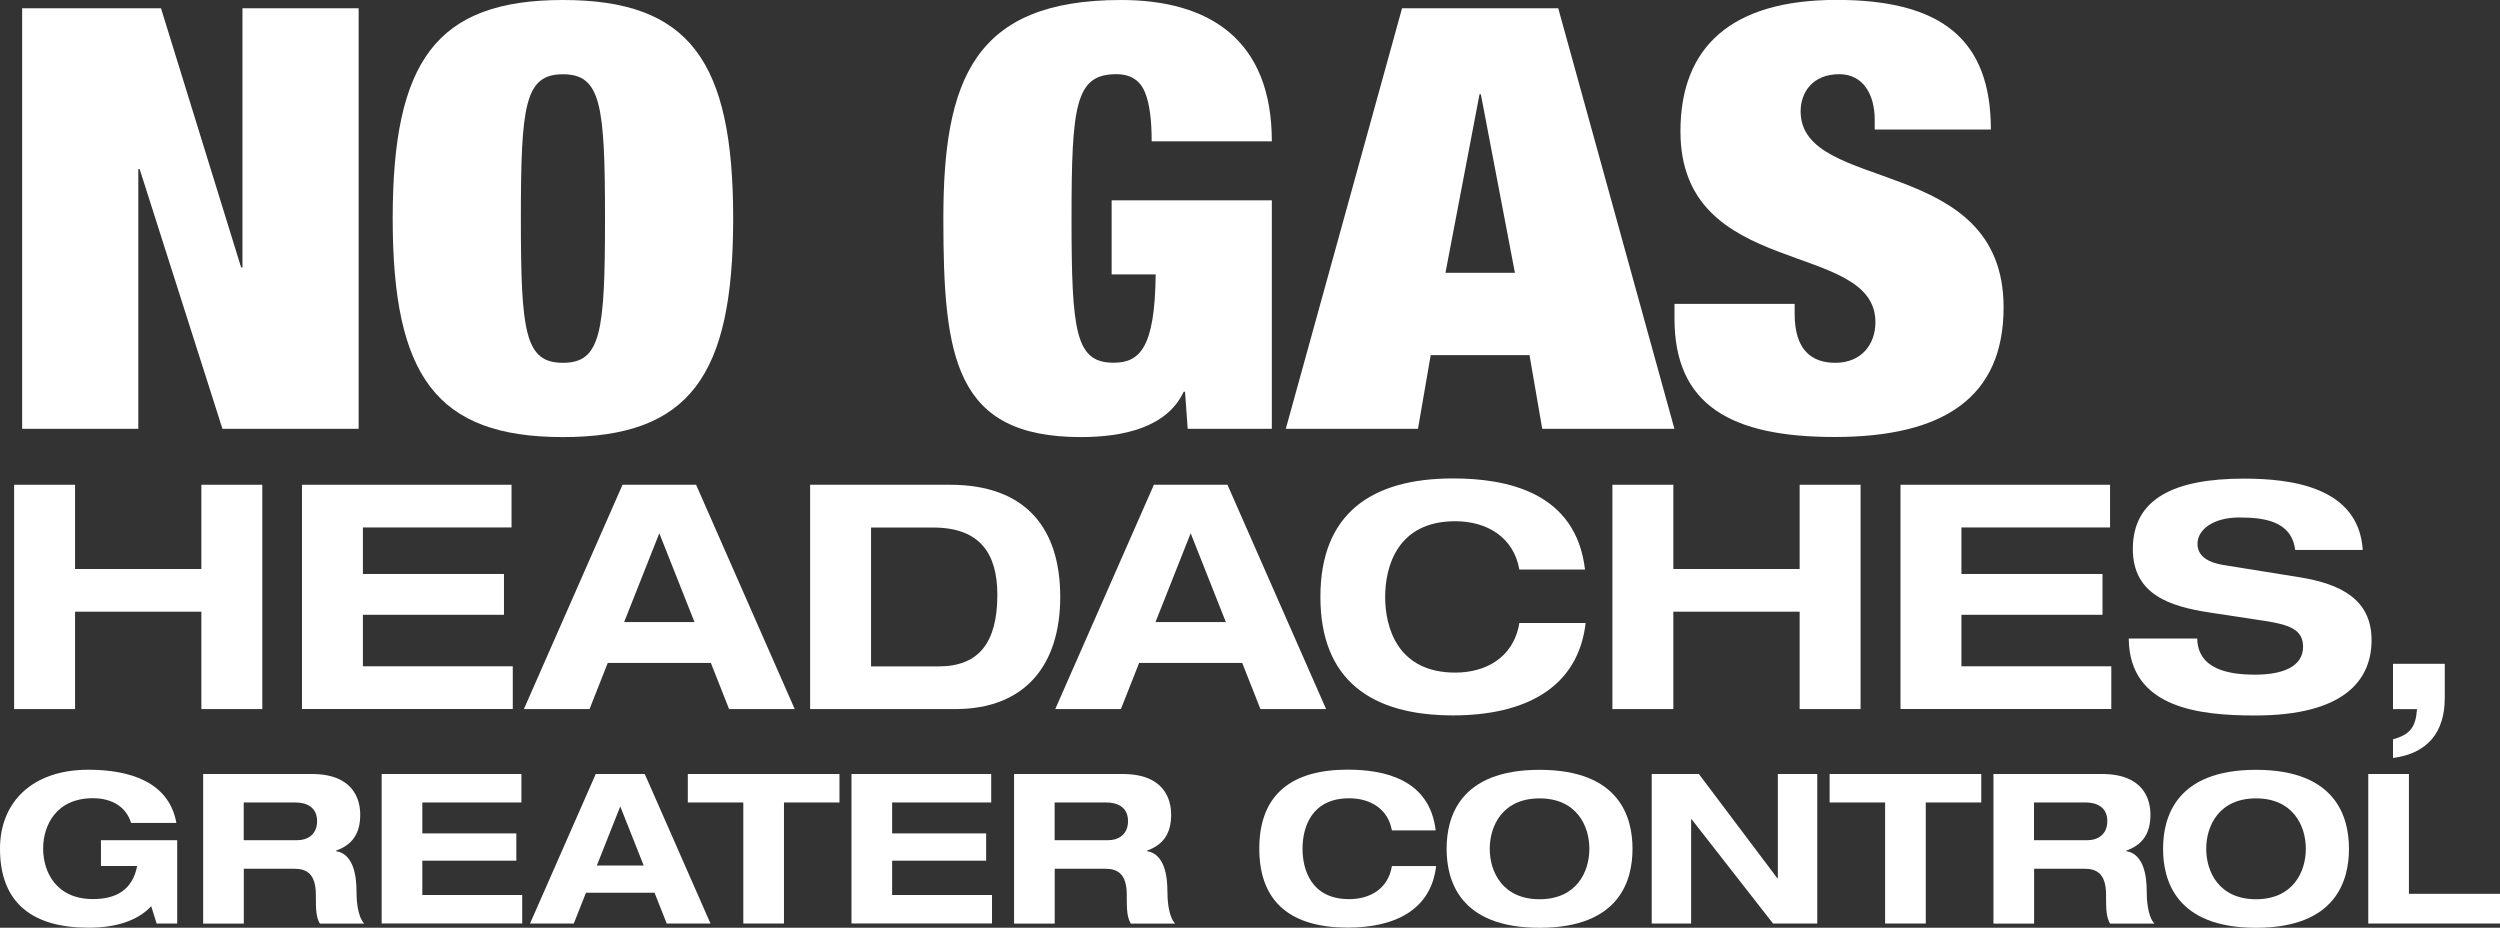 <?xml version="1.0" encoding="UTF-8"?><svg id="Layer_2" xmlns="http://www.w3.org/2000/svg" viewBox="0 0 281.07 104.3"><rect x="0" y="0" width="281.07" height="104.3" fill="#333333" stroke="none"/><defs><style>.cls-1{fill:#fff;}</style></defs><g id="Layer_1-2"><path class="cls-1" d="m1.59,54.5h6.85v9.47h14.2v-9.47h6.85v25.22h-6.85v-10.95h-14.2v10.95H1.59v-25.22Z"/><path class="cls-1" d="m33.95,54.5h23.56v4.8h-16.71v5.23h15.86v4.59h-15.86v5.79h16.85v4.8h-23.7v-25.22Z"/><path class="cls-1" d="m79.92,74.53h-11.59l-2.05,5.19h-7.38l11.09-25.22h8.27l11.09,25.22h-7.38l-2.05-5.19Zm-5.79-14.59l-3.96,10h7.91l-3.96-10Z"/><path class="cls-1" d="m91.08,54.5h15.72c8.65,0,12.4,5.02,12.4,12.61s-3.89,12.61-11.8,12.61h-16.32v-25.22Zm6.85,20.42h7.63c4.52,0,6.57-2.72,6.57-8.05,0-4.66-1.98-7.56-7.21-7.56h-6.99v15.61Z"/><path class="cls-1" d="m139.66,74.53h-11.59l-2.05,5.19h-7.38l11.09-25.22h8.27l11.09,25.22h-7.38l-2.05-5.19Zm-5.79-14.59l-3.96,10h7.91l-3.96-10Z"/><path class="cls-1" d="m170.82,64.04c-.64-3.64-3.64-5.44-7.21-5.44-6.5,0-7.88,5.09-7.88,8.51s1.38,8.51,7.88,8.51c3.32,0,6.54-1.59,7.21-5.58h7.45c-.85,7.35-6.89,10.39-14.91,10.39-9.18,0-14.91-3.96-14.91-13.32s5.72-13.32,14.91-13.32c6.08,0,13.81,1.55,14.84,10.24h-7.38Z"/><path class="cls-1" d="m181.28,54.5h6.85v9.47h14.2v-9.47h6.85v25.22h-6.85v-10.95h-14.2v10.95h-6.85v-25.22Z"/><path class="cls-1" d="m213.67,54.5h23.56v4.8h-16.71v5.23h15.86v4.59h-15.86v5.79h16.85v4.8h-23.7v-25.22Z"/><path class="cls-1" d="m258.04,61.82c-.42-3.29-3.57-3.64-6.32-3.64s-4.66,1.27-4.66,2.97c0,1.34,1.13,2.08,2.9,2.37l8.58,1.38c4.59.74,8.09,2.47,8.09,7.06s-3.18,8.48-13.1,8.48c-6.15,0-14.13-.78-14.2-8.65h7.7c.07,3.46,3.53,4.06,6.5,4.06,3.21,0,5.4-.95,5.4-3.14,0-1.94-1.55-2.47-4.27-2.9l-6.25-.95c-4.38-.67-8.62-1.98-8.62-7.14,0-5.62,4.59-7.91,12.5-7.91,5.19,0,12.89.88,13.35,8.02h-7.59Z"/><path class="cls-1" d="m269.04,74.63h5.82v3.84c0,3.84-1.92,6.24-5.82,6.75v-2.1c1.95-.54,2.55-1.38,2.7-3.39h-2.7v-5.1Z"/><path class="cls-1" d="m11.35,94.46h8.57v9.37h-2.31l-.61-1.95c-1.6,1.72-4.14,2.42-7.06,2.42-6.12,0-9.94-2.64-9.94-8.88,0-5.2,3.58-8.88,9.94-8.88,4.66,0,9.06,1.37,9.89,5.98h-5.09c-.68-2.17-2.64-2.78-4.29-2.78-4.14,0-5.6,3.06-5.6,5.67s1.46,5.67,5.6,5.67c2.5,0,4.43-.94,4.97-3.72h-4.07v-2.92Z"/><path class="cls-1" d="m22.84,87.02h12.22c4.66,0,5.44,2.85,5.44,4.57,0,2.05-.82,3.37-2.73,4.05v.05c2,.31,2.31,2.85,2.31,4.5,0,.82.07,2.8.87,3.65h-4.99c-.42-.78-.45-1.46-.45-3.23,0-2.35-1.01-2.94-2.43-2.94h-5.67v6.17h-4.57v-16.81Zm4.57,7.44h6.05c1.01,0,2.19-.56,2.19-2.14,0-1.67-1.32-2.1-2.43-2.1h-5.82v4.24Z"/><path class="cls-1" d="m42.92,87.02h15.7v3.2h-11.14v3.48h10.57v3.06h-10.57v3.86h11.23v3.2h-15.8v-16.81Z"/><path class="cls-1" d="m73.6,100.37h-7.72l-1.37,3.46h-4.92l7.39-16.81h5.51l7.39,16.81h-4.92l-1.37-3.46Zm-3.86-9.72l-2.64,6.66h5.27l-2.64-6.66Z"/><path class="cls-1" d="m83.57,90.22h-6.24v-3.2h17.05v3.2h-6.24v13.61h-4.57v-13.61Z"/><path class="cls-1" d="m95.74,87.02h15.7v3.2h-11.14v3.48h10.57v3.06h-10.57v3.86h11.23v3.2h-15.8v-16.81Z"/><path class="cls-1" d="m114.01,87.02h12.22c4.66,0,5.44,2.85,5.44,4.57,0,2.05-.82,3.37-2.73,4.05v.05c2,.31,2.31,2.85,2.31,4.5,0,.82.07,2.8.87,3.65h-4.99c-.42-.78-.45-1.46-.45-3.23,0-2.35-1.01-2.94-2.43-2.94h-5.67v6.17h-4.57v-16.81Zm4.57,7.44h6.05c1.01,0,2.19-.56,2.19-2.14,0-1.67-1.32-2.1-2.43-2.1h-5.82v4.24Z"/><path class="cls-1" d="m156.49,93.38c-.42-2.43-2.42-3.63-4.8-3.63-4.33,0-5.25,3.39-5.25,5.67s.92,5.67,5.25,5.67c2.21,0,4.36-1.06,4.8-3.72h4.97c-.57,4.9-4.59,6.92-9.94,6.92-6.12,0-9.94-2.64-9.94-8.88s3.81-8.88,9.94-8.88c4.05,0,9.21,1.04,9.89,6.83h-4.92Z"/><path class="cls-1" d="m173.09,86.55c9.04,0,10.45,5.37,10.45,8.88s-1.41,8.88-10.45,8.88-10.45-5.37-10.45-8.88,1.41-8.88,10.45-8.88Zm0,14.55c4.14,0,5.6-3.06,5.6-5.67s-1.46-5.67-5.6-5.67-5.6,3.06-5.6,5.67,1.46,5.67,5.6,5.67Z"/><path class="cls-1" d="m199.88,87.02h4.43v16.81h-4.97l-9.16-11.73h-.05v11.73h-4.43v-16.81h5.3l8.83,11.73h.05v-11.73Z"/><path class="cls-1" d="m211.94,90.22h-6.24v-3.2h17.05v3.2h-6.24v13.61h-4.57v-13.61Z"/><path class="cls-1" d="m224.11,87.02h12.22c4.66,0,5.44,2.85,5.44,4.57,0,2.05-.82,3.37-2.73,4.05v.05c2,.31,2.31,2.85,2.31,4.5,0,.82.07,2.8.87,3.65h-4.99c-.42-.78-.45-1.46-.45-3.23,0-2.35-1.01-2.94-2.42-2.94h-5.67v6.17h-4.57v-16.81Zm4.57,7.44h6.05c1.01,0,2.19-.56,2.19-2.14,0-1.67-1.32-2.1-2.42-2.1h-5.82v4.24Z"/><path class="cls-1" d="m253.64,86.55c9.04,0,10.45,5.37,10.45,8.88s-1.41,8.88-10.45,8.88-10.45-5.37-10.45-8.88,1.41-8.88,10.45-8.88Zm0,14.55c4.14,0,5.6-3.06,5.6-5.67s-1.46-5.67-5.6-5.67-5.6,3.06-5.6,5.67,1.46,5.67,5.6,5.67Z"/><path class="cls-1" d="m266.26,87.02h4.57v13.47h10.24v3.34h-14.81v-16.81Z"/><path class="cls-1" d="m2.49.93h15.61l9.01,29.14h.15V.93h13.06v47.28h-15.31l-9.31-29.2h-.15v29.2H2.49V.93Z"/><path class="cls-1" d="m63.29,0c14.26,0,19.14,6.89,19.14,24.57s-4.88,24.57-19.14,24.57-19.14-6.89-19.14-24.57S49.03,0,63.29,0Zm0,40.79c4.28,0,4.73-3.44,4.73-16.22s-.45-16.22-4.73-16.22-4.73,3.44-4.73,16.22.45,16.22,4.73,16.22Z"/><path class="cls-1" d="m124.98,22.52h18.01v25.69h-9.46l-.3-4.17h-.15c-1.88,4.04-6.83,5.1-11.56,5.1-14.19,0-15.46-8.94-15.46-24.57S109.52,0,126.03,0c9.91,0,16.96,4.44,16.96,15.89h-13.51c0-2.38-.23-4.24-.75-5.5-.53-1.32-1.58-2.05-3.23-2.05-4.58,0-5.03,3.44-5.03,16.22s.45,16.22,4.73,16.22c2.93,0,4.65-1.66,4.73-9.93h-4.95v-8.34Z"/><path class="cls-1" d="m157.63.93h17.56l13.06,47.28h-14.86l-1.43-8.28h-11.11l-1.43,8.28h-14.86L157.63.93Zm8.86,9.67h-.15l-3.83,20.07h7.81l-3.83-20.07Z"/><path class="cls-1" d="m210.77,14.57v-1.13c0-2.78-1.28-5.1-3.98-5.1-3,0-4.35,2.05-4.35,4.17,0,9.34,22.82,4.77,22.82,22.05,0,10.07-6.68,14.57-18.99,14.57-11.56,0-18.01-3.51-18.01-13.31v-1.66h13.51v1.13c0,4.04,1.88,5.5,4.58,5.5,2.85,0,4.5-1.99,4.5-4.57,0-9.34-21.92-4.7-21.92-21.46,0-9.54,5.78-14.77,17.56-14.77s17.34,4.44,17.34,14.57h-13.06Z"/></g></svg>